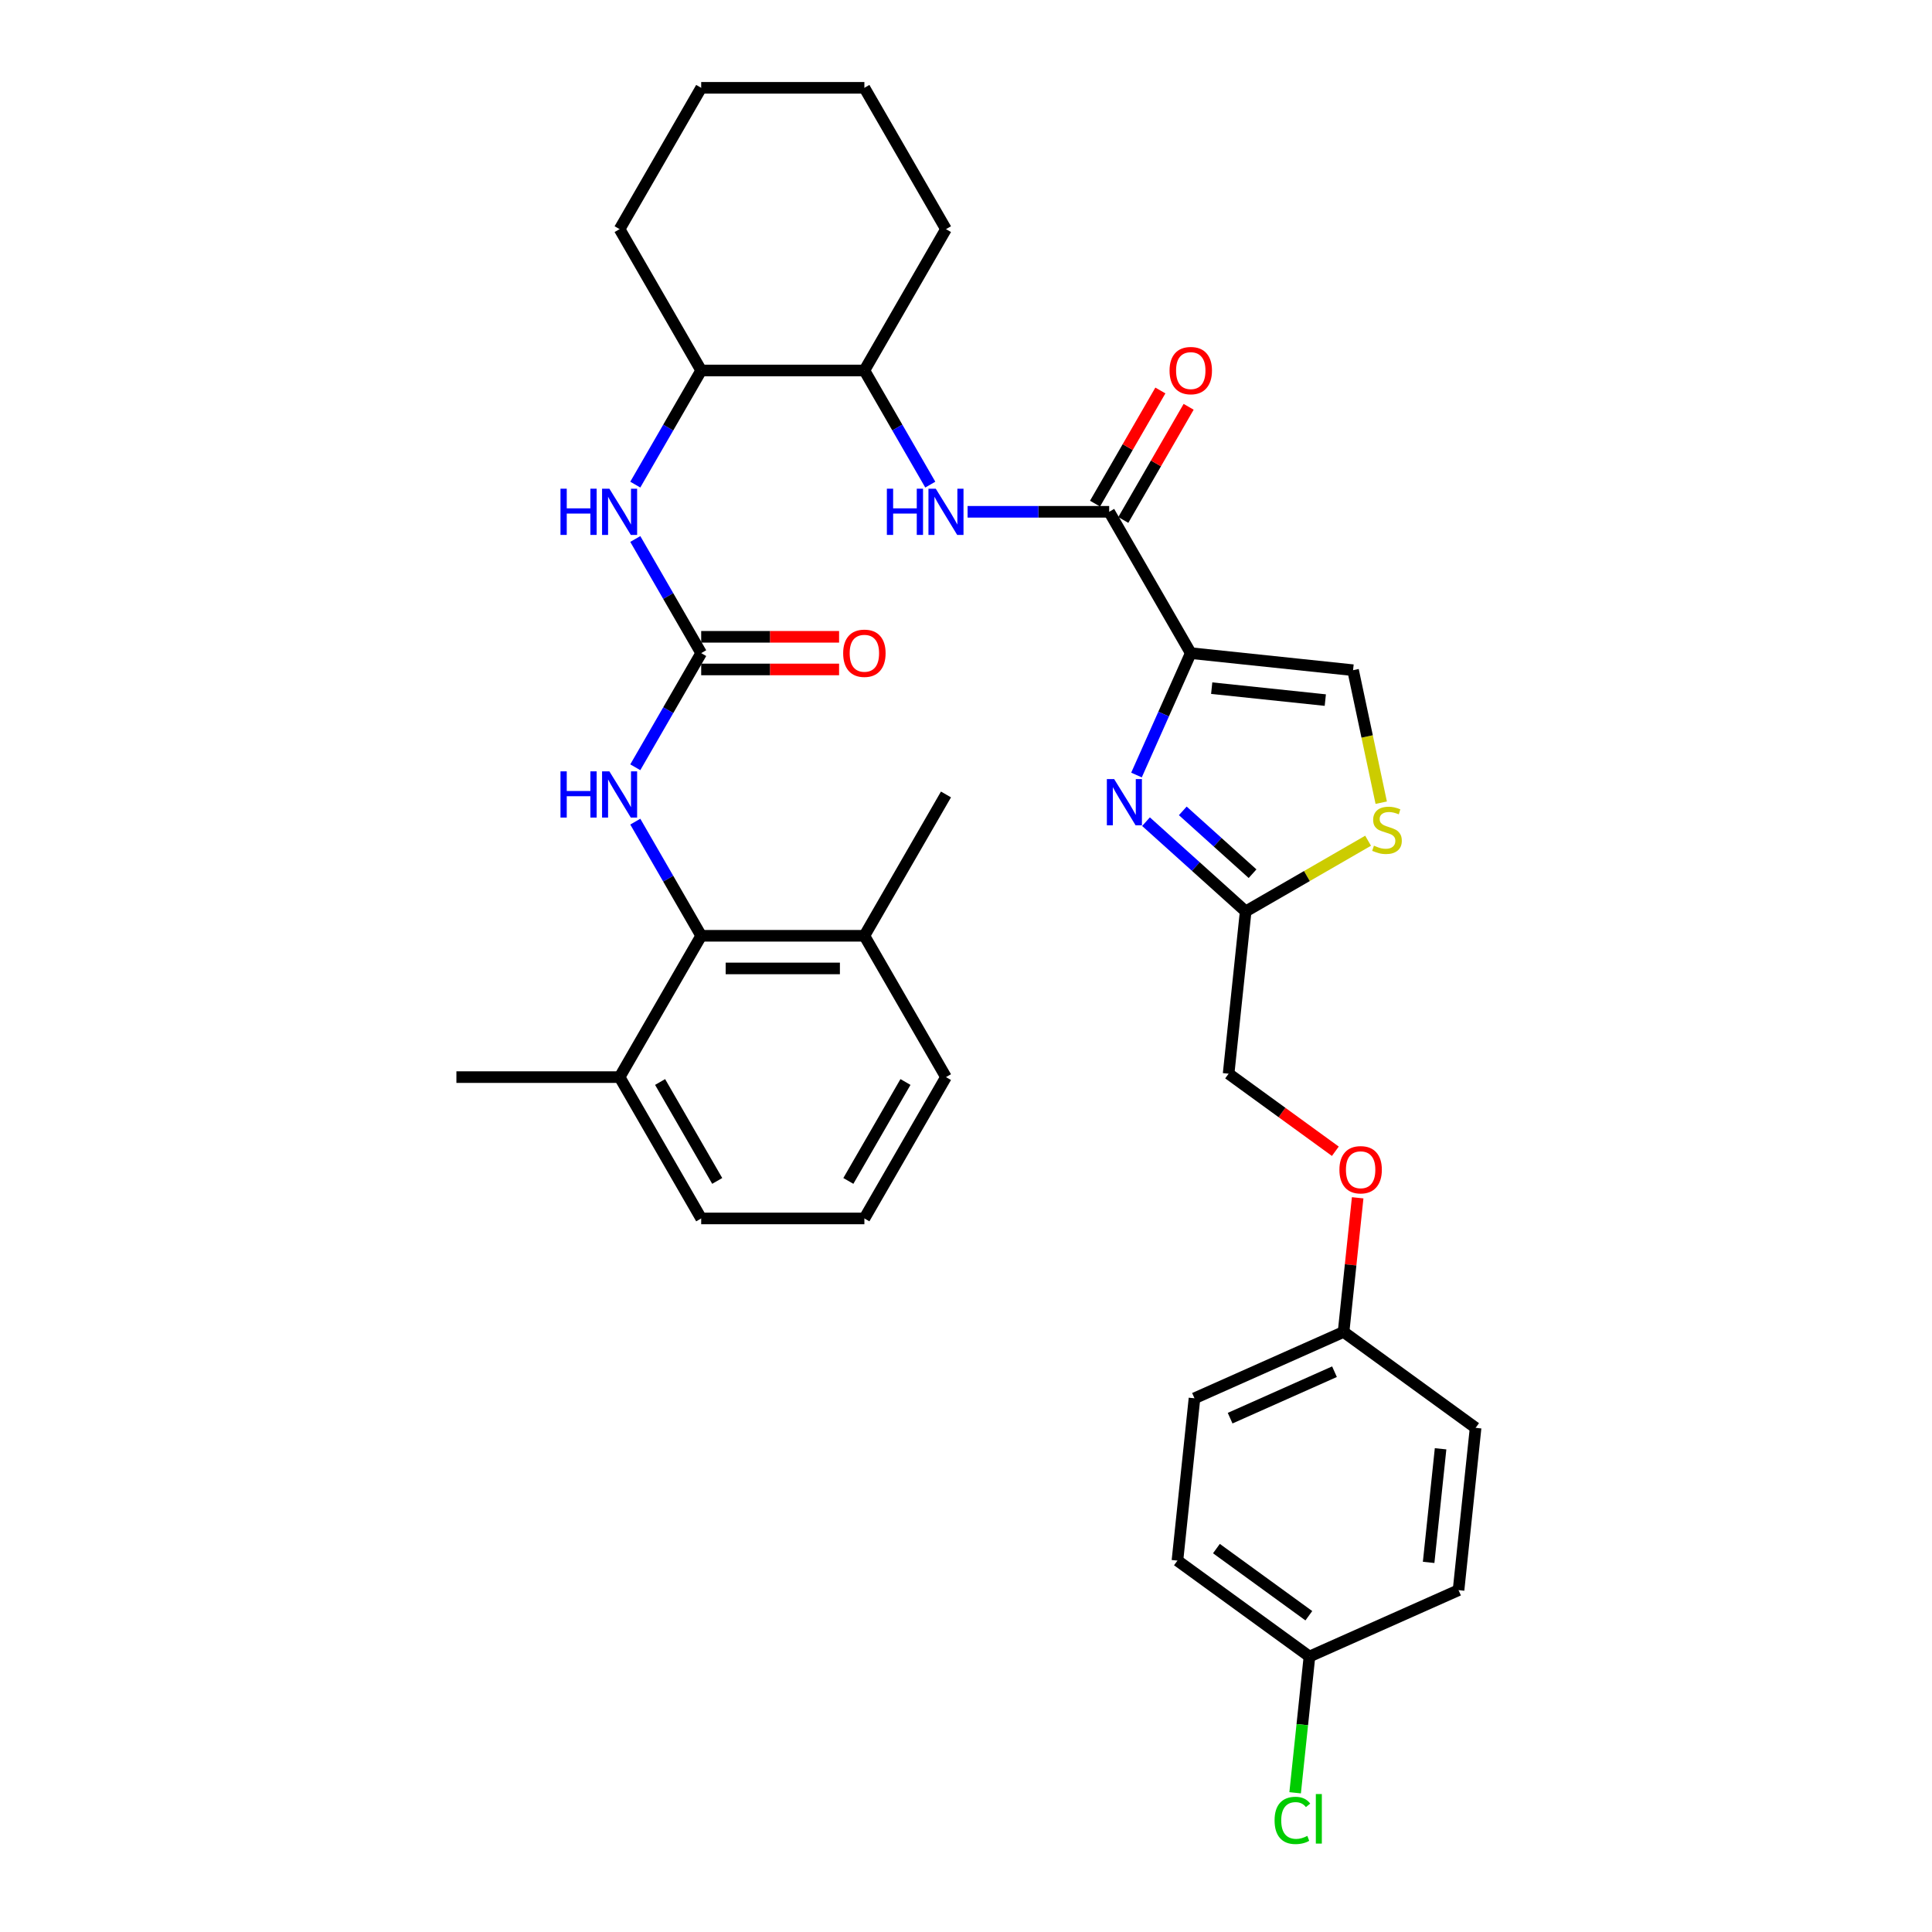 <?xml version='1.0' encoding='iso-8859-1'?>
<svg version='1.1' baseProfile='full'
              xmlns='http://www.w3.org/2000/svg'
                      xmlns:rdkit='http://www.rdkit.org/xml'
                      xmlns:xlink='http://www.w3.org/1999/xlink'
                  xml:space='preserve'
width='1000px' height='1000px' viewBox='0 0 1000 1000'>
<!-- END OF HEADER -->
<rect style='opacity:1.0;fill:#FFFFFF;stroke:none' width='1000' height='1000' x='0' y='0'> </rect>
<path class='bond-0' d='M 328.825,278.981 L 345.88,308.52' style='fill:none;fill-rule:evenodd;stroke:#0000FF;stroke-width:6px;stroke-linecap:butt;stroke-linejoin:miter;stroke-opacity:1' />
<path class='bond-0' d='M 345.88,308.52 L 362.935,338.06' style='fill:none;fill-rule:evenodd;stroke:#000000;stroke-width:6px;stroke-linecap:butt;stroke-linejoin:miter;stroke-opacity:1' />
<path class='bond-1' d='M 328.825,250.836 L 345.88,221.297' style='fill:none;fill-rule:evenodd;stroke:#0000FF;stroke-width:6px;stroke-linecap:butt;stroke-linejoin:miter;stroke-opacity:1' />
<path class='bond-1' d='M 345.88,221.297 L 362.935,191.757' style='fill:none;fill-rule:evenodd;stroke:#000000;stroke-width:6px;stroke-linecap:butt;stroke-linejoin:miter;stroke-opacity:1' />
<path class='bond-2' d='M 362.935,338.06 L 345.88,367.599' style='fill:none;fill-rule:evenodd;stroke:#000000;stroke-width:6px;stroke-linecap:butt;stroke-linejoin:miter;stroke-opacity:1' />
<path class='bond-2' d='M 345.88,367.599 L 328.825,397.139' style='fill:none;fill-rule:evenodd;stroke:#0000FF;stroke-width:6px;stroke-linecap:butt;stroke-linejoin:miter;stroke-opacity:1' />
<path class='bond-3' d='M 362.935,346.506 L 398.622,346.506' style='fill:none;fill-rule:evenodd;stroke:#000000;stroke-width:6px;stroke-linecap:butt;stroke-linejoin:miter;stroke-opacity:1' />
<path class='bond-3' d='M 398.622,346.506 L 434.31,346.506' style='fill:none;fill-rule:evenodd;stroke:#FF0000;stroke-width:6px;stroke-linecap:butt;stroke-linejoin:miter;stroke-opacity:1' />
<path class='bond-3' d='M 362.935,329.613 L 398.622,329.613' style='fill:none;fill-rule:evenodd;stroke:#000000;stroke-width:6px;stroke-linecap:butt;stroke-linejoin:miter;stroke-opacity:1' />
<path class='bond-3' d='M 398.622,329.613 L 434.31,329.613' style='fill:none;fill-rule:evenodd;stroke:#FF0000;stroke-width:6px;stroke-linecap:butt;stroke-linejoin:miter;stroke-opacity:1' />
<path class='bond-4' d='M 328.825,425.283 L 345.88,454.823' style='fill:none;fill-rule:evenodd;stroke:#0000FF;stroke-width:6px;stroke-linecap:butt;stroke-linejoin:miter;stroke-opacity:1' />
<path class='bond-4' d='M 345.88,454.823 L 362.935,484.362' style='fill:none;fill-rule:evenodd;stroke:#000000;stroke-width:6px;stroke-linecap:butt;stroke-linejoin:miter;stroke-opacity:1' />
<path class='bond-5' d='M 489.636,557.513 L 447.403,630.665' style='fill:none;fill-rule:evenodd;stroke:#000000;stroke-width:6px;stroke-linecap:butt;stroke-linejoin:miter;stroke-opacity:1' />
<path class='bond-5' d='M 468.671,560.039 L 439.107,611.245' style='fill:none;fill-rule:evenodd;stroke:#000000;stroke-width:6px;stroke-linecap:butt;stroke-linejoin:miter;stroke-opacity:1' />
<path class='bond-6' d='M 489.636,557.513 L 447.403,484.362' style='fill:none;fill-rule:evenodd;stroke:#000000;stroke-width:6px;stroke-linecap:butt;stroke-linejoin:miter;stroke-opacity:1' />
<path class='bond-7' d='M 447.403,630.665 L 362.935,630.665' style='fill:none;fill-rule:evenodd;stroke:#000000;stroke-width:6px;stroke-linecap:butt;stroke-linejoin:miter;stroke-opacity:1' />
<path class='bond-8' d='M 447.403,191.757 L 489.636,118.606' style='fill:none;fill-rule:evenodd;stroke:#000000;stroke-width:6px;stroke-linecap:butt;stroke-linejoin:miter;stroke-opacity:1' />
<path class='bond-9' d='M 447.403,191.757 L 362.935,191.757' style='fill:none;fill-rule:evenodd;stroke:#000000;stroke-width:6px;stroke-linecap:butt;stroke-linejoin:miter;stroke-opacity:1' />
<path class='bond-10' d='M 447.403,191.757 L 464.457,221.297' style='fill:none;fill-rule:evenodd;stroke:#000000;stroke-width:6px;stroke-linecap:butt;stroke-linejoin:miter;stroke-opacity:1' />
<path class='bond-10' d='M 464.457,221.297 L 481.512,250.836' style='fill:none;fill-rule:evenodd;stroke:#0000FF;stroke-width:6px;stroke-linecap:butt;stroke-linejoin:miter;stroke-opacity:1' />
<path class='bond-11' d='M 574.104,264.908 L 537.462,264.908' style='fill:none;fill-rule:evenodd;stroke:#000000;stroke-width:6px;stroke-linecap:butt;stroke-linejoin:miter;stroke-opacity:1' />
<path class='bond-11' d='M 537.462,264.908 L 500.82,264.908' style='fill:none;fill-rule:evenodd;stroke:#0000FF;stroke-width:6px;stroke-linecap:butt;stroke-linejoin:miter;stroke-opacity:1' />
<path class='bond-12' d='M 581.419,269.132 L 598.328,239.846' style='fill:none;fill-rule:evenodd;stroke:#000000;stroke-width:6px;stroke-linecap:butt;stroke-linejoin:miter;stroke-opacity:1' />
<path class='bond-12' d='M 598.328,239.846 L 615.236,210.56' style='fill:none;fill-rule:evenodd;stroke:#FF0000;stroke-width:6px;stroke-linecap:butt;stroke-linejoin:miter;stroke-opacity:1' />
<path class='bond-12' d='M 566.789,260.685 L 583.697,231.399' style='fill:none;fill-rule:evenodd;stroke:#000000;stroke-width:6px;stroke-linecap:butt;stroke-linejoin:miter;stroke-opacity:1' />
<path class='bond-12' d='M 583.697,231.399 L 600.606,202.113' style='fill:none;fill-rule:evenodd;stroke:#FF0000;stroke-width:6px;stroke-linecap:butt;stroke-linejoin:miter;stroke-opacity:1' />
<path class='bond-13' d='M 574.104,264.908 L 616.338,338.06' style='fill:none;fill-rule:evenodd;stroke:#000000;stroke-width:6px;stroke-linecap:butt;stroke-linejoin:miter;stroke-opacity:1' />
<path class='bond-14' d='M 489.636,118.606 L 447.403,45.455' style='fill:none;fill-rule:evenodd;stroke:#000000;stroke-width:6px;stroke-linecap:butt;stroke-linejoin:miter;stroke-opacity:1' />
<path class='bond-15' d='M 691.168,595.887 L 663.546,575.818' style='fill:none;fill-rule:evenodd;stroke:#FF0000;stroke-width:6px;stroke-linecap:butt;stroke-linejoin:miter;stroke-opacity:1' />
<path class='bond-15' d='M 663.546,575.818 L 635.925,555.75' style='fill:none;fill-rule:evenodd;stroke:#000000;stroke-width:6px;stroke-linecap:butt;stroke-linejoin:miter;stroke-opacity:1' />
<path class='bond-16' d='M 702.728,619.978 L 699.08,654.691' style='fill:none;fill-rule:evenodd;stroke:#FF0000;stroke-width:6px;stroke-linecap:butt;stroke-linejoin:miter;stroke-opacity:1' />
<path class='bond-16' d='M 699.08,654.691 L 695.431,689.404' style='fill:none;fill-rule:evenodd;stroke:#000000;stroke-width:6px;stroke-linecap:butt;stroke-linejoin:miter;stroke-opacity:1' />
<path class='bond-17' d='M 635.925,555.75 L 644.754,471.745' style='fill:none;fill-rule:evenodd;stroke:#000000;stroke-width:6px;stroke-linecap:butt;stroke-linejoin:miter;stroke-opacity:1' />
<path class='bond-18' d='M 714.921,415.472 L 707.632,381.181' style='fill:none;fill-rule:evenodd;stroke:#CCCC00;stroke-width:6px;stroke-linecap:butt;stroke-linejoin:miter;stroke-opacity:1' />
<path class='bond-18' d='M 707.632,381.181 L 700.343,346.889' style='fill:none;fill-rule:evenodd;stroke:#000000;stroke-width:6px;stroke-linecap:butt;stroke-linejoin:miter;stroke-opacity:1' />
<path class='bond-19' d='M 708.124,435.158 L 676.439,453.451' style='fill:none;fill-rule:evenodd;stroke:#CCCC00;stroke-width:6px;stroke-linecap:butt;stroke-linejoin:miter;stroke-opacity:1' />
<path class='bond-19' d='M 676.439,453.451 L 644.754,471.745' style='fill:none;fill-rule:evenodd;stroke:#000000;stroke-width:6px;stroke-linecap:butt;stroke-linejoin:miter;stroke-opacity:1' />
<path class='bond-20' d='M 700.343,346.889 L 616.338,338.06' style='fill:none;fill-rule:evenodd;stroke:#000000;stroke-width:6px;stroke-linecap:butt;stroke-linejoin:miter;stroke-opacity:1' />
<path class='bond-20' d='M 685.977,362.366 L 627.173,356.185' style='fill:none;fill-rule:evenodd;stroke:#000000;stroke-width:6px;stroke-linecap:butt;stroke-linejoin:miter;stroke-opacity:1' />
<path class='bond-21' d='M 677.773,857.414 L 674.066,892.676' style='fill:none;fill-rule:evenodd;stroke:#000000;stroke-width:6px;stroke-linecap:butt;stroke-linejoin:miter;stroke-opacity:1' />
<path class='bond-21' d='M 674.066,892.676 L 670.36,927.938' style='fill:none;fill-rule:evenodd;stroke:#00CC00;stroke-width:6px;stroke-linecap:butt;stroke-linejoin:miter;stroke-opacity:1' />
<path class='bond-22' d='M 677.773,857.414 L 609.437,807.765' style='fill:none;fill-rule:evenodd;stroke:#000000;stroke-width:6px;stroke-linecap:butt;stroke-linejoin:miter;stroke-opacity:1' />
<path class='bond-22' d='M 677.452,836.3 L 629.617,801.545' style='fill:none;fill-rule:evenodd;stroke:#000000;stroke-width:6px;stroke-linecap:butt;stroke-linejoin:miter;stroke-opacity:1' />
<path class='bond-23' d='M 677.773,857.414 L 754.938,823.058' style='fill:none;fill-rule:evenodd;stroke:#000000;stroke-width:6px;stroke-linecap:butt;stroke-linejoin:miter;stroke-opacity:1' />
<path class='bond-24' d='M 695.431,689.404 L 763.767,739.053' style='fill:none;fill-rule:evenodd;stroke:#000000;stroke-width:6px;stroke-linecap:butt;stroke-linejoin:miter;stroke-opacity:1' />
<path class='bond-25' d='M 695.431,689.404 L 618.266,723.76' style='fill:none;fill-rule:evenodd;stroke:#000000;stroke-width:6px;stroke-linecap:butt;stroke-linejoin:miter;stroke-opacity:1' />
<path class='bond-25' d='M 690.728,709.99 L 636.712,734.04' style='fill:none;fill-rule:evenodd;stroke:#000000;stroke-width:6px;stroke-linecap:butt;stroke-linejoin:miter;stroke-opacity:1' />
<path class='bond-26' d='M 609.437,807.765 L 618.266,723.76' style='fill:none;fill-rule:evenodd;stroke:#000000;stroke-width:6px;stroke-linecap:butt;stroke-linejoin:miter;stroke-opacity:1' />
<path class='bond-27' d='M 754.938,823.058 L 763.767,739.053' style='fill:none;fill-rule:evenodd;stroke:#000000;stroke-width:6px;stroke-linecap:butt;stroke-linejoin:miter;stroke-opacity:1' />
<path class='bond-27' d='M 739.461,808.691 L 745.642,749.888' style='fill:none;fill-rule:evenodd;stroke:#000000;stroke-width:6px;stroke-linecap:butt;stroke-linejoin:miter;stroke-opacity:1' />
<path class='bond-28' d='M 616.338,338.06 L 602.293,369.606' style='fill:none;fill-rule:evenodd;stroke:#000000;stroke-width:6px;stroke-linecap:butt;stroke-linejoin:miter;stroke-opacity:1' />
<path class='bond-28' d='M 602.293,369.606 L 588.247,401.152' style='fill:none;fill-rule:evenodd;stroke:#0000FF;stroke-width:6px;stroke-linecap:butt;stroke-linejoin:miter;stroke-opacity:1' />
<path class='bond-29' d='M 593.166,425.295 L 618.96,448.52' style='fill:none;fill-rule:evenodd;stroke:#0000FF;stroke-width:6px;stroke-linecap:butt;stroke-linejoin:miter;stroke-opacity:1' />
<path class='bond-29' d='M 618.96,448.52 L 644.754,471.745' style='fill:none;fill-rule:evenodd;stroke:#000000;stroke-width:6px;stroke-linecap:butt;stroke-linejoin:miter;stroke-opacity:1' />
<path class='bond-29' d='M 612.208,419.708 L 630.264,435.965' style='fill:none;fill-rule:evenodd;stroke:#0000FF;stroke-width:6px;stroke-linecap:butt;stroke-linejoin:miter;stroke-opacity:1' />
<path class='bond-29' d='M 630.264,435.965 L 648.32,452.223' style='fill:none;fill-rule:evenodd;stroke:#000000;stroke-width:6px;stroke-linecap:butt;stroke-linejoin:miter;stroke-opacity:1' />
<path class='bond-30' d='M 362.935,191.757 L 320.701,118.606' style='fill:none;fill-rule:evenodd;stroke:#000000;stroke-width:6px;stroke-linecap:butt;stroke-linejoin:miter;stroke-opacity:1' />
<path class='bond-31' d='M 447.403,45.455 L 362.935,45.455' style='fill:none;fill-rule:evenodd;stroke:#000000;stroke-width:6px;stroke-linecap:butt;stroke-linejoin:miter;stroke-opacity:1' />
<path class='bond-32' d='M 320.701,118.606 L 362.935,45.455' style='fill:none;fill-rule:evenodd;stroke:#000000;stroke-width:6px;stroke-linecap:butt;stroke-linejoin:miter;stroke-opacity:1' />
<path class='bond-33' d='M 362.935,630.665 L 320.701,557.513' style='fill:none;fill-rule:evenodd;stroke:#000000;stroke-width:6px;stroke-linecap:butt;stroke-linejoin:miter;stroke-opacity:1' />
<path class='bond-33' d='M 371.23,611.245 L 341.666,560.039' style='fill:none;fill-rule:evenodd;stroke:#000000;stroke-width:6px;stroke-linecap:butt;stroke-linejoin:miter;stroke-opacity:1' />
<path class='bond-34' d='M 320.701,557.513 L 362.935,484.362' style='fill:none;fill-rule:evenodd;stroke:#000000;stroke-width:6px;stroke-linecap:butt;stroke-linejoin:miter;stroke-opacity:1' />
<path class='bond-35' d='M 320.701,557.513 L 236.233,557.513' style='fill:none;fill-rule:evenodd;stroke:#000000;stroke-width:6px;stroke-linecap:butt;stroke-linejoin:miter;stroke-opacity:1' />
<path class='bond-36' d='M 362.935,484.362 L 447.403,484.362' style='fill:none;fill-rule:evenodd;stroke:#000000;stroke-width:6px;stroke-linecap:butt;stroke-linejoin:miter;stroke-opacity:1' />
<path class='bond-36' d='M 375.605,501.256 L 434.732,501.256' style='fill:none;fill-rule:evenodd;stroke:#000000;stroke-width:6px;stroke-linecap:butt;stroke-linejoin:miter;stroke-opacity:1' />
<path class='bond-37' d='M 447.403,484.362 L 489.636,411.211' style='fill:none;fill-rule:evenodd;stroke:#000000;stroke-width:6px;stroke-linecap:butt;stroke-linejoin:miter;stroke-opacity:1' />
<path  class='atom-0' d='M 290.107 252.948
L 293.35 252.948
L 293.35 263.118
L 305.581 263.118
L 305.581 252.948
L 308.825 252.948
L 308.825 276.869
L 305.581 276.869
L 305.581 265.821
L 293.35 265.821
L 293.35 276.869
L 290.107 276.869
L 290.107 252.948
' fill='#0000FF'/>
<path  class='atom-0' d='M 315.413 252.948
L 323.252 265.618
Q 324.029 266.868, 325.279 269.132
Q 326.529 271.395, 326.597 271.531
L 326.597 252.948
L 329.773 252.948
L 329.773 276.869
L 326.495 276.869
L 318.082 263.016
Q 317.102 261.394, 316.055 259.536
Q 315.041 257.678, 314.737 257.104
L 314.737 276.869
L 311.629 276.869
L 311.629 252.948
L 315.413 252.948
' fill='#0000FF'/>
<path  class='atom-2' d='M 290.107 399.25
L 293.35 399.25
L 293.35 409.42
L 305.581 409.42
L 305.581 399.25
L 308.825 399.25
L 308.825 423.172
L 305.581 423.172
L 305.581 412.123
L 293.35 412.123
L 293.35 423.172
L 290.107 423.172
L 290.107 399.25
' fill='#0000FF'/>
<path  class='atom-2' d='M 315.413 399.25
L 323.252 411.92
Q 324.029 413.171, 325.279 415.434
Q 326.529 417.698, 326.597 417.833
L 326.597 399.25
L 329.773 399.25
L 329.773 423.172
L 326.495 423.172
L 318.082 409.319
Q 317.102 407.697, 316.055 405.839
Q 315.041 403.98, 314.737 403.406
L 314.737 423.172
L 311.629 423.172
L 311.629 399.25
L 315.413 399.25
' fill='#0000FF'/>
<path  class='atom-3' d='M 436.422 338.127
Q 436.422 332.383, 439.26 329.174
Q 442.098 325.964, 447.403 325.964
Q 452.707 325.964, 455.545 329.174
Q 458.383 332.383, 458.383 338.127
Q 458.383 343.939, 455.511 347.25
Q 452.64 350.527, 447.403 350.527
Q 442.132 350.527, 439.26 347.25
Q 436.422 343.972, 436.422 338.127
M 447.403 347.824
Q 451.052 347.824, 453.011 345.391
Q 455.005 342.925, 455.005 338.127
Q 455.005 333.431, 453.011 331.066
Q 451.052 328.667, 447.403 328.667
Q 443.754 328.667, 441.76 331.032
Q 439.8 333.397, 439.8 338.127
Q 439.8 342.959, 441.76 345.391
Q 443.754 347.824, 447.403 347.824
' fill='#FF0000'/>
<path  class='atom-8' d='M 459.042 252.948
L 462.286 252.948
L 462.286 263.118
L 474.517 263.118
L 474.517 252.948
L 477.76 252.948
L 477.76 276.869
L 474.517 276.869
L 474.517 265.821
L 462.286 265.821
L 462.286 276.869
L 459.042 276.869
L 459.042 252.948
' fill='#0000FF'/>
<path  class='atom-8' d='M 484.349 252.948
L 492.187 265.618
Q 492.964 266.868, 494.215 269.132
Q 495.465 271.395, 495.532 271.531
L 495.532 252.948
L 498.708 252.948
L 498.708 276.869
L 495.431 276.869
L 487.018 263.016
Q 486.038 261.394, 484.991 259.536
Q 483.977 257.678, 483.673 257.104
L 483.673 276.869
L 480.565 276.869
L 480.565 252.948
L 484.349 252.948
' fill='#0000FF'/>
<path  class='atom-9' d='M 605.357 191.825
Q 605.357 186.081, 608.195 182.871
Q 611.034 179.661, 616.338 179.661
Q 621.643 179.661, 624.481 182.871
Q 627.319 186.081, 627.319 191.825
Q 627.319 197.636, 624.447 200.947
Q 621.575 204.225, 616.338 204.225
Q 611.067 204.225, 608.195 200.947
Q 605.357 197.67, 605.357 191.825
M 616.338 201.522
Q 619.987 201.522, 621.947 199.089
Q 623.94 196.622, 623.94 191.825
Q 623.94 187.128, 621.947 184.763
Q 619.987 182.364, 616.338 182.364
Q 612.689 182.364, 610.696 184.729
Q 608.736 187.094, 608.736 191.825
Q 608.736 196.656, 610.696 199.089
Q 612.689 201.522, 616.338 201.522
' fill='#FF0000'/>
<path  class='atom-11' d='M 693.28 605.466
Q 693.28 599.723, 696.118 596.513
Q 698.956 593.303, 704.26 593.303
Q 709.565 593.303, 712.403 596.513
Q 715.241 599.723, 715.241 605.466
Q 715.241 611.278, 712.369 614.589
Q 709.497 617.866, 704.26 617.866
Q 698.99 617.866, 696.118 614.589
Q 693.28 611.312, 693.28 605.466
M 704.26 615.163
Q 707.909 615.163, 709.869 612.731
Q 711.863 610.264, 711.863 605.466
Q 711.863 600.77, 709.869 598.405
Q 707.909 596.006, 704.26 596.006
Q 700.611 596.006, 698.618 598.371
Q 696.658 600.736, 696.658 605.466
Q 696.658 610.298, 698.618 612.731
Q 700.611 615.163, 704.26 615.163
' fill='#FF0000'/>
<path  class='atom-13' d='M 711.148 437.721
Q 711.418 437.823, 712.533 438.296
Q 713.648 438.769, 714.864 439.073
Q 716.114 439.343, 717.331 439.343
Q 719.594 439.343, 720.912 438.262
Q 722.23 437.147, 722.23 435.221
Q 722.23 433.903, 721.554 433.092
Q 720.912 432.281, 719.899 431.842
Q 718.885 431.403, 717.196 430.896
Q 715.067 430.254, 713.783 429.646
Q 712.533 429.038, 711.621 427.754
Q 710.742 426.47, 710.742 424.308
Q 710.742 421.301, 712.769 419.442
Q 714.83 417.584, 718.885 417.584
Q 721.655 417.584, 724.798 418.902
L 724.021 421.503
Q 721.149 420.321, 718.986 420.321
Q 716.655 420.321, 715.371 421.301
Q 714.087 422.247, 714.121 423.902
Q 714.121 425.186, 714.763 425.963
Q 715.439 426.74, 716.385 427.18
Q 717.364 427.619, 718.986 428.126
Q 721.149 428.801, 722.433 429.477
Q 723.716 430.153, 724.629 431.538
Q 725.575 432.89, 725.575 435.221
Q 725.575 438.532, 723.345 440.323
Q 721.149 442.08, 717.466 442.08
Q 715.337 442.08, 713.715 441.607
Q 712.127 441.167, 710.235 440.39
L 711.148 437.721
' fill='#CCCC00'/>
<path  class='atom-17' d='M 659.719 942.247
Q 659.719 936.3, 662.49 933.192
Q 665.294 930.05, 670.599 930.05
Q 675.532 930.05, 678.167 933.53
L 675.937 935.354
Q 674.011 932.82, 670.599 932.82
Q 666.984 932.82, 665.058 935.253
Q 663.166 937.652, 663.166 942.247
Q 663.166 946.977, 665.125 949.41
Q 667.119 951.842, 670.97 951.842
Q 673.606 951.842, 676.68 950.254
L 677.627 952.789
Q 676.376 953.599, 674.484 954.072
Q 672.592 954.545, 670.497 954.545
Q 665.294 954.545, 662.49 951.369
Q 659.719 948.193, 659.719 942.247
' fill='#00CC00'/>
<path  class='atom-17' d='M 681.073 928.597
L 684.181 928.597
L 684.181 954.241
L 681.073 954.241
L 681.073 928.597
' fill='#00CC00'/>
<path  class='atom-23' d='M 576.694 403.264
L 584.533 415.934
Q 585.31 417.184, 586.56 419.448
Q 587.81 421.712, 587.878 421.847
L 587.878 403.264
L 591.054 403.264
L 591.054 427.185
L 587.776 427.185
L 579.363 413.333
Q 578.384 411.711, 577.336 409.853
Q 576.323 407.994, 576.019 407.42
L 576.019 427.185
L 572.91 427.185
L 572.91 403.264
L 576.694 403.264
' fill='#0000FF'/>
</svg>
